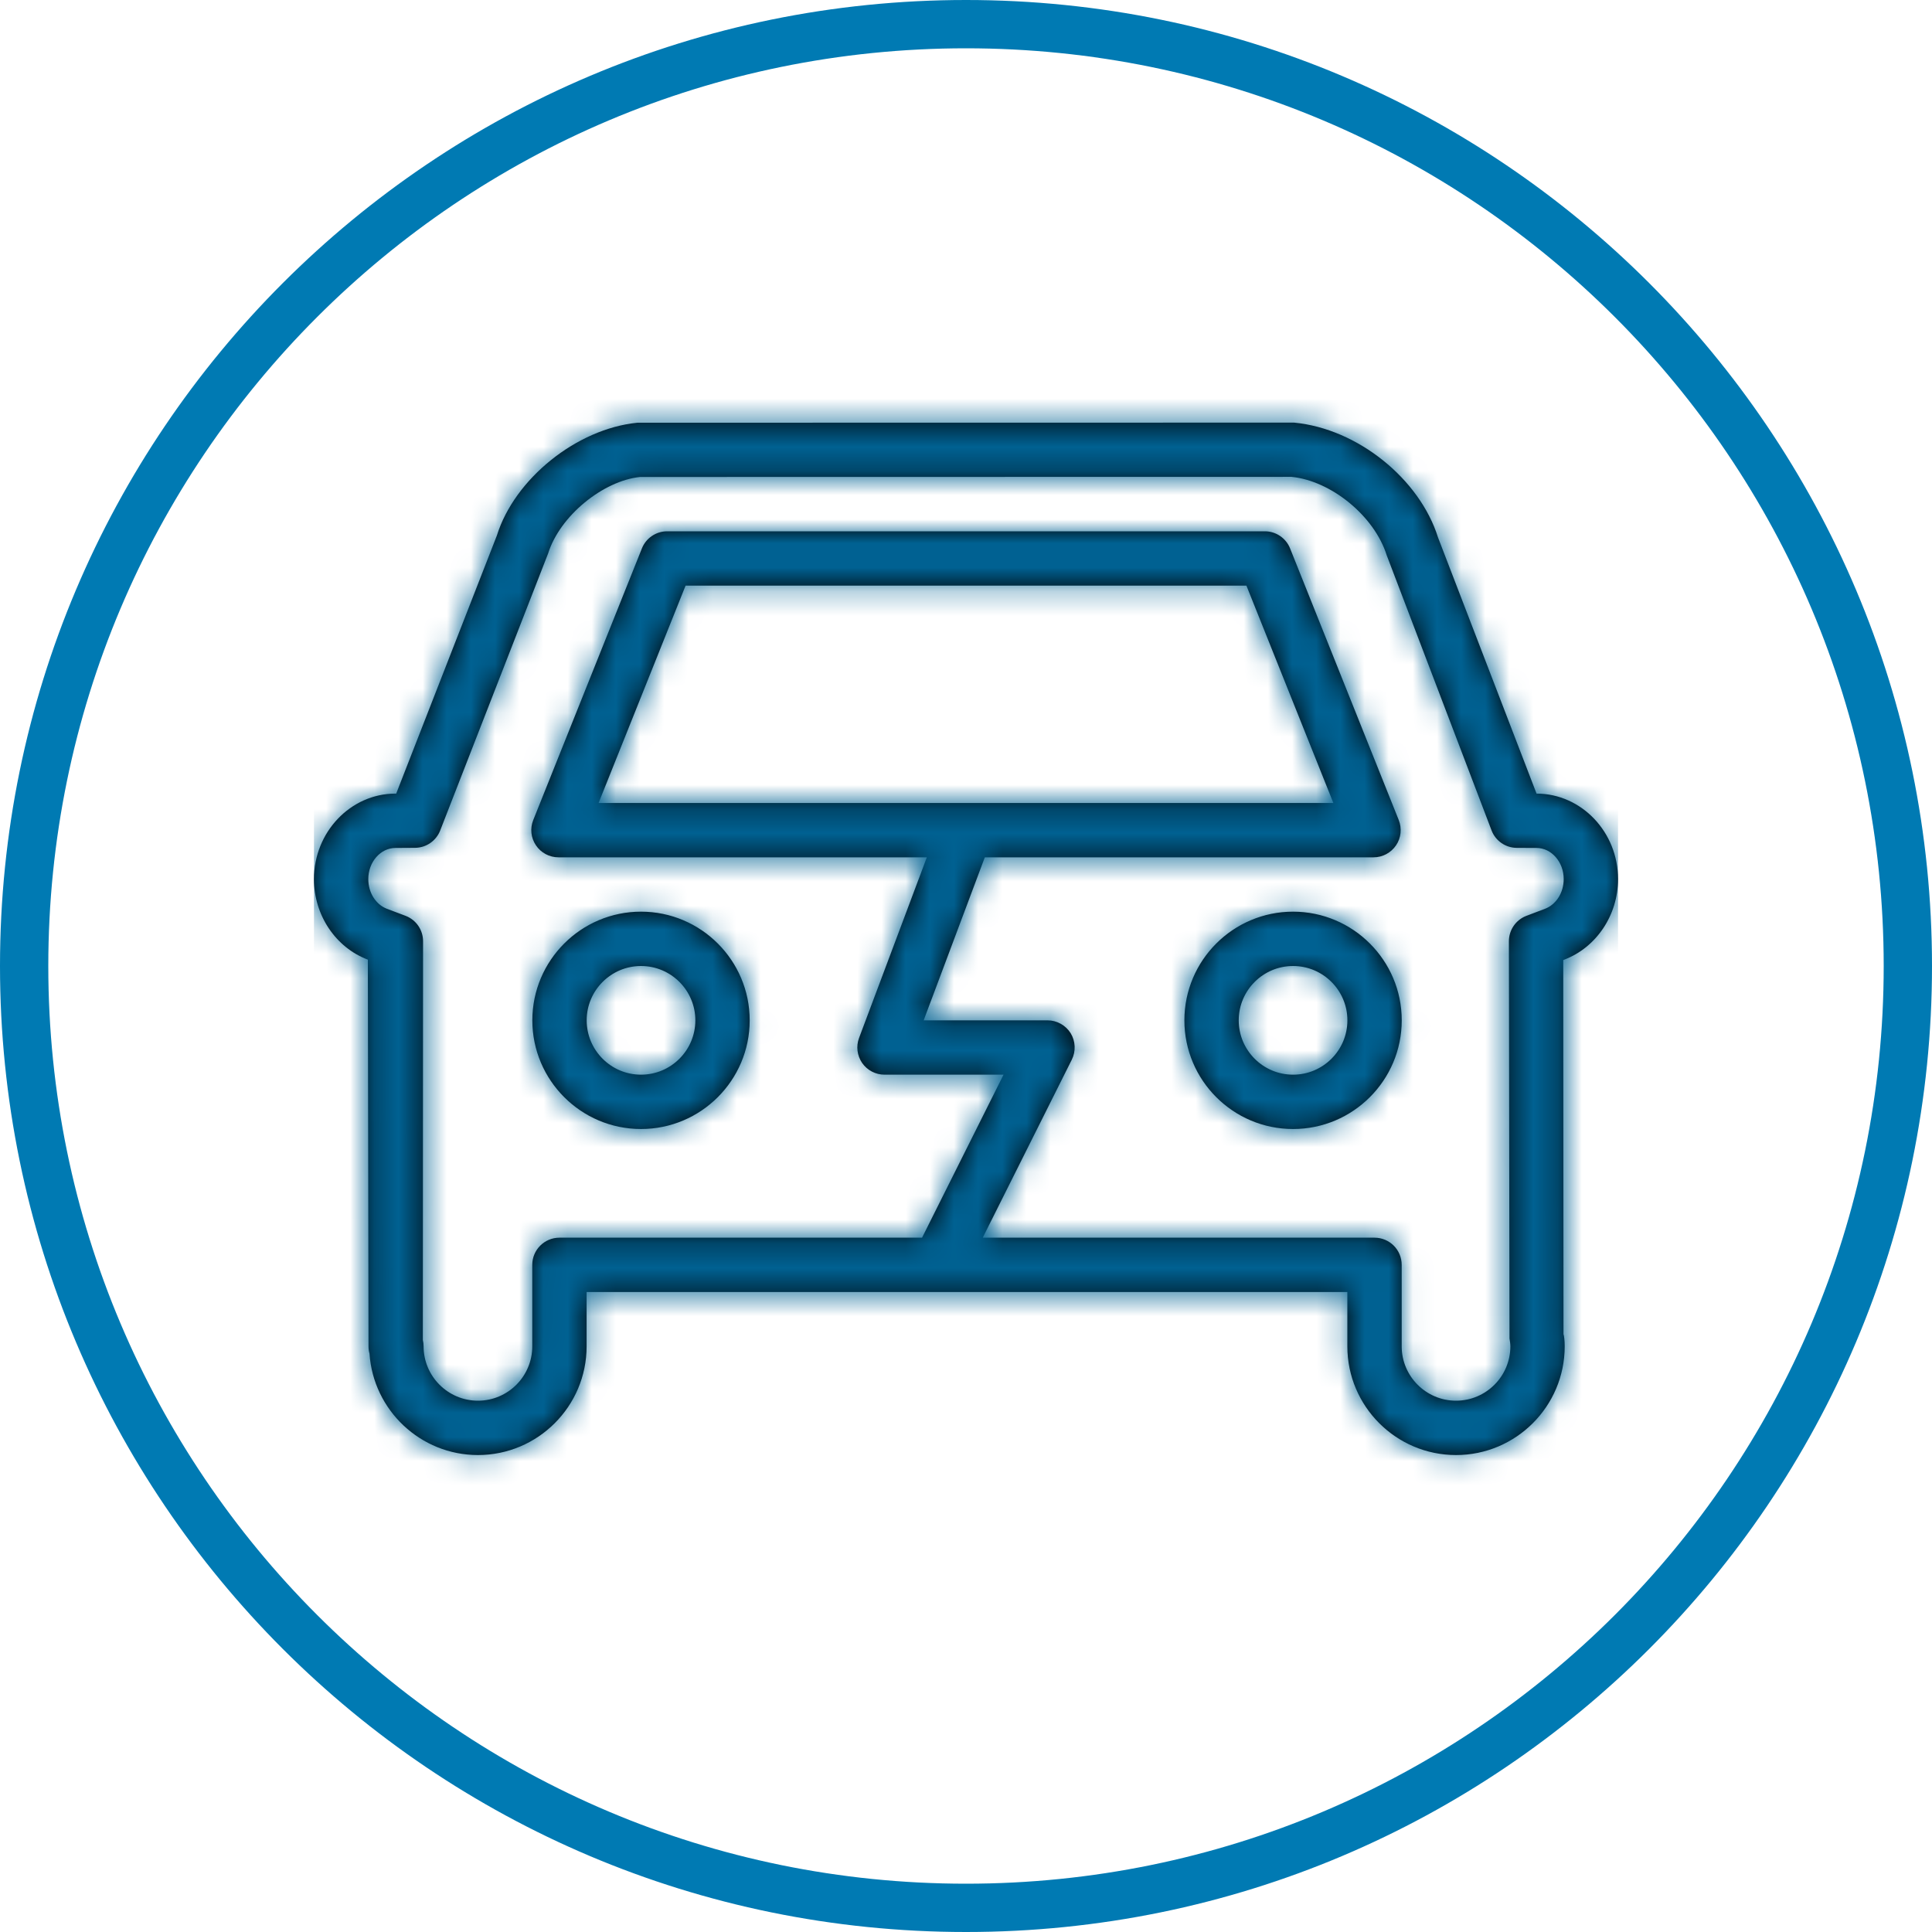 <?xml version="1.0" encoding="UTF-8"?>
<svg width="80px" height="80px" viewBox="0 0 80 80" version="1.1" xmlns="http://www.w3.org/2000/svg" xmlns:xlink="http://www.w3.org/1999/xlink">
    <title>6E72D3BA-709A-4014-972C-EF212544CD2B</title>
    <defs>
        <path d="M40.588,0.5 C43.222,0.752 45.788,2.838 46.544,5.252 L46.544,5.252 L50.625,15.861 C52.486,15.865 54,17.454 54,19.402 C54,20.892 53.102,22.233 51.768,22.739 L51.768,22.739 L51.73,22.753 L51.741,38.244 C51.764,38.291 51.791,38.516 51.791,38.75 C51.791,41.232 49.772,43.25 47.291,43.25 C44.811,43.25 42.791,41.232 42.791,38.75 L42.791,38.75 L42.791,36.5 L11.29,36.5 L11.29,38.75 C11.29,41.232 9.272,43.25 6.79,43.25 C4.412,43.25 2.457,41.392 2.3,39.049 C2.272,38.955 2.259,38.853 2.259,38.75 L2.259,38.75 L2.232,22.737 C0.895,22.233 -3.55271368e-15,20.892 -3.55271368e-15,19.402 C-3.55271368e-15,17.46 1.51,15.87 3.364,15.861 L3.364,15.861 L3.406,15.861 L7.576,5.171 C8.303,2.833 10.872,0.752 13.396,0.504 L13.396,0.504 Z M40.477,2.745 L13.507,2.75 C11.979,2.905 10.184,4.356 9.697,5.916 L9.697,5.916 L5.227,17.389 C5.06,17.818 4.646,18.104 4.185,18.106 L4.185,18.106 L3.377,18.111 C2.754,18.113 2.25,18.694 2.25,19.402 C2.25,19.962 2.561,20.457 3.026,20.633 L3.026,20.633 L3.789,20.921 C4.23,21.087 4.518,21.506 4.518,21.974 L4.518,21.974 L4.509,38.487 C4.529,38.57 4.54,38.658 4.54,38.75 C4.54,39.99 5.551,41 6.79,41 C8.033,41 9.04,39.99 9.04,38.75 L9.04,38.75 L9.04,35.375 C9.04,34.754 9.544,34.25 10.165,34.25 L10.165,34.25 L25.18,34.25 L28.555,27.5 L23.625,27.5 C23.256,27.5 22.91,27.318 22.7,27.016 C22.491,26.712 22.442,26.326 22.572,25.979 L22.572,25.979 L25.378,18.5 L10.125,18.5 C9.752,18.5 9.4,18.313 9.194,18.005 C8.984,17.697 8.941,17.303 9.081,16.956 L9.081,16.956 L13.581,5.707 C13.75,5.281 14.166,5 14.625,5 L14.625,5 L39.375,5 C39.834,5 40.248,5.281 40.419,5.707 L40.419,5.707 L44.919,16.956 C45.056,17.303 45.016,17.697 44.806,18.005 C44.597,18.313 44.248,18.5 43.875,18.5 L43.875,18.5 L27.779,18.5 L25.247,25.25 L30.375,25.25 C30.764,25.25 31.127,25.453 31.334,25.783 C31.536,26.116 31.554,26.53 31.381,26.879 L31.381,26.879 L27.693,34.25 L43.916,34.25 C44.539,34.25 45.041,34.754 45.041,35.375 L45.041,35.375 L45.041,38.75 C45.041,39.99 46.051,41 47.291,41 C48.532,41 49.541,39.99 49.541,38.75 C49.541,38.638 49.52,38.529 49.505,38.422 L49.505,38.422 L49.48,21.976 C49.48,21.508 49.77,21.087 50.206,20.923 L50.206,20.923 L50.971,20.633 C51.437,20.457 51.75,19.962 51.75,19.402 C51.75,18.691 51.242,18.111 50.62,18.111 L50.62,18.111 L49.808,18.108 C49.343,18.106 48.926,17.818 48.762,17.384 L48.762,17.384 L44.419,5.988 C43.907,4.361 42.113,2.905 40.477,2.745 L40.477,2.745 Z M13.543,20.75 C16.024,20.75 18.043,22.768 18.043,25.25 C18.043,27.732 16.024,29.75 13.543,29.75 C11.061,29.75 9.043,27.732 9.043,25.25 C9.043,22.768 11.061,20.75 13.543,20.75 Z M40.543,20.75 C43.025,20.75 45.043,22.768 45.043,25.25 C45.043,27.732 43.025,29.75 40.543,29.75 C38.061,29.75 36.043,27.732 36.043,25.25 C36.043,22.768 38.061,20.75 40.543,20.75 Z M13.543,23 C12.301,23 11.293,24.01 11.293,25.25 C11.293,26.49 12.301,27.5 13.543,27.5 C14.785,27.5 15.793,26.49 15.793,25.25 C15.793,24.01 14.785,23 13.543,23 Z M40.543,23 C39.301,23 38.293,24.01 38.293,25.25 C38.293,26.49 39.301,27.5 40.543,27.5 C41.785,27.5 42.793,26.49 42.793,25.25 C42.793,24.01 41.785,23 40.543,23 Z M38.612,7.25 L15.388,7.25 L11.786,16.25 L42.212,16.25 L38.612,7.25 Z" id="path-1"></path>
    </defs>
    <g id="FNOL---V11---MOTOR------------------ACTUAL" stroke="none" stroke-width="1" fill="none" fill-rule="evenodd">
        <g id="7.0.0_claims-and_service" transform="translate(-536, -493)">
            <g id="Group-13" transform="translate(400, 461)">
                <g id="Atom-/-Form-/-Circle-Toggle-/-Circle-/-Desktop-/-Icon-[Off]" transform="translate(136, 32)">
                    <g id="Atom-/-Product-Icon-/-[Assets]-/-Circles-/-Outlined" fill="#007AB3" fill-rule="nonzero">
                        <path d="M40,78 C60.987,78 78,60.987 78,40 C78,19.013 60.987,2 40,2 C19.013,2 2,19.013 2,40 C2,60.987 19.013,78 40,78 Z M40,80 C17.909,80 0,62.091 0,40 C0,17.909 17.909,0 40,0 C62.091,0 80,17.909 80,40 C80,62.091 62.091,80 40,80 Z" id="Oval-3"></path>
                    </g>
                    <g id="Icon" transform="translate(13, 17)">
                        <mask id="mask-2" fill="white">
                            <use xlink:href="#path-1"></use>
                        </mask>
                        <use id="Atom-/-Product-Icon-/-[Assets]-/-Icons-/-Collision" fill="#000000" xlink:href="#path-1"></use>
                        <g id="Color" mask="url(#mask-2)" fill="#006192">
                            <g transform="translate(0, -4)" id="Dark-Action">
                                <rect x="0" y="0" width="54" height="54"></rect>
                            </g>
                        </g>
                    </g>
                </g>
            </g>
        </g>
    </g>
</svg>